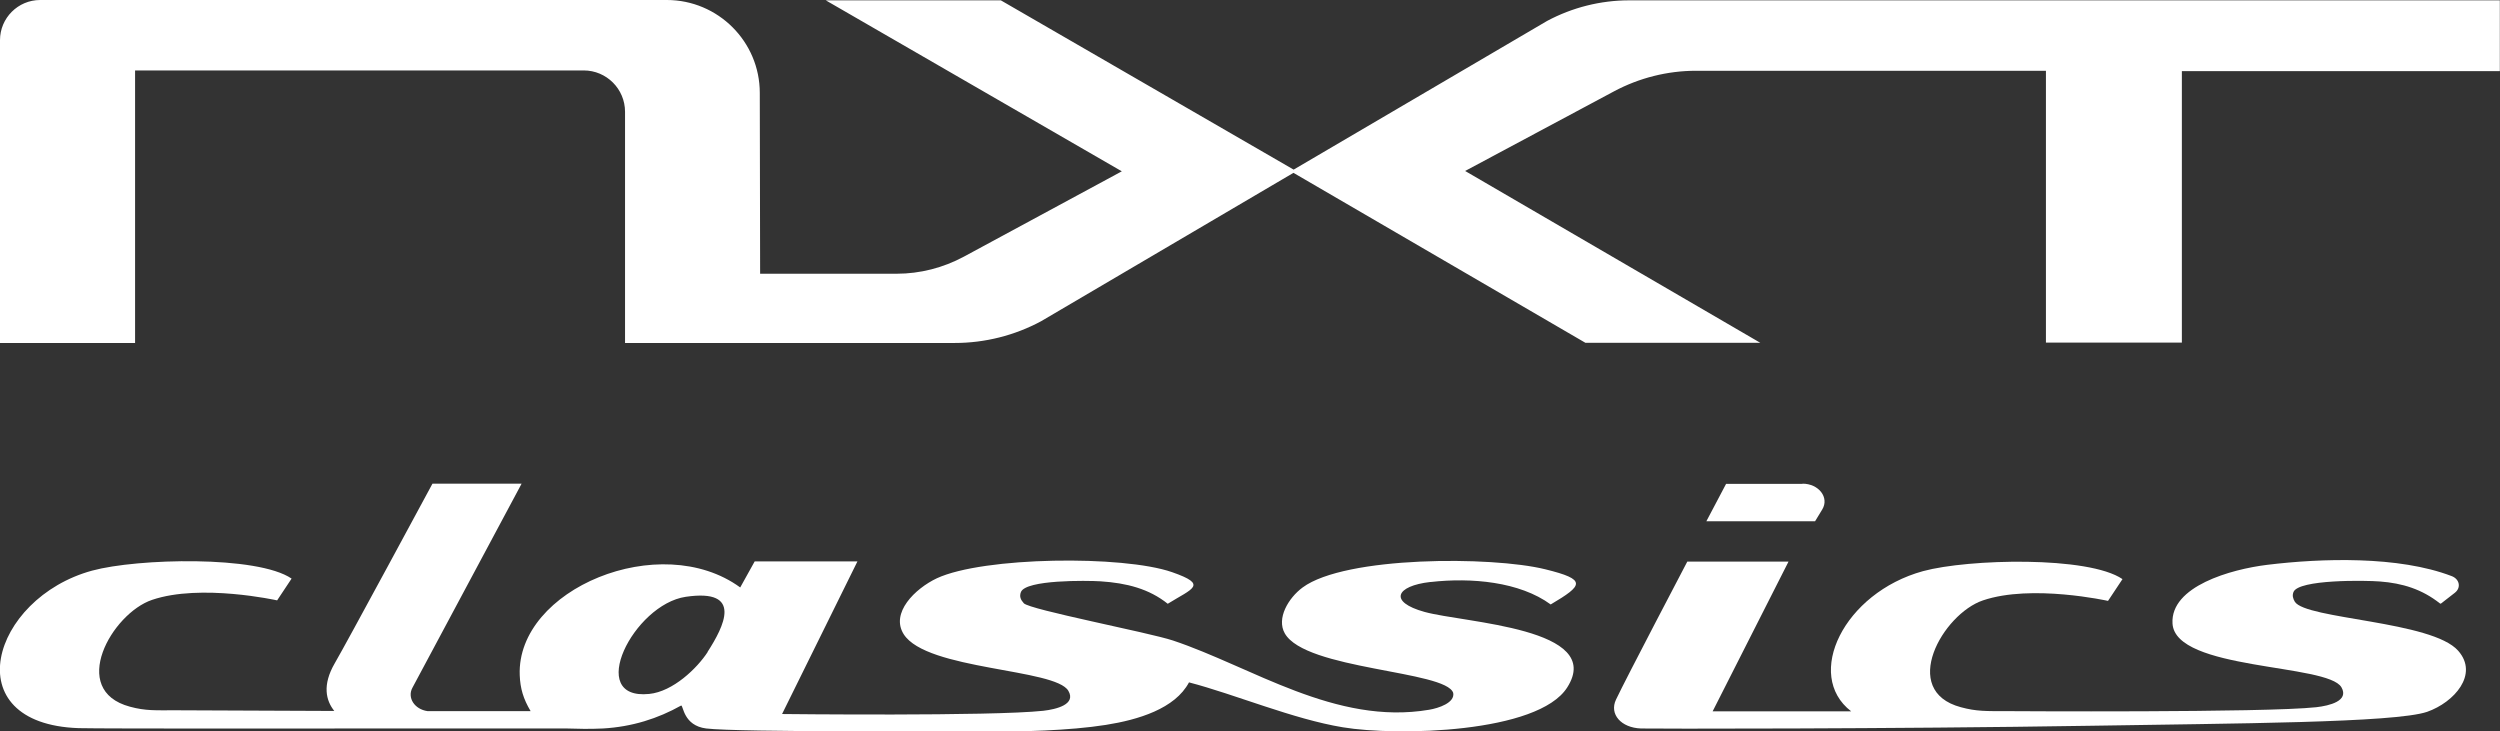 <?xml version="1.0" encoding="UTF-8"?>
<svg id="Ebene_2" data-name="Ebene 2" xmlns="http://www.w3.org/2000/svg" viewBox="0 0 146.95 42.99">
  <rect x="0" y="0" width="146.95" height="42.99" fill="#333333" stroke="none"/>
  <defs>
    <style>
      .cls-1 {
        fill: #fff;
      }
    </style>
  </defs>
  <g id="Ebene_1-2" data-name="Ebene 1">
    <g>
      <path class="cls-1" d="M95.76.02c-1.68,0-3.34.42-4.82,1.21l-14.9,8.74L58.83.02h-10.29l17.4,10.05-9.29,5.02c-1.21.65-2.57,1-3.94,1h-8.03l-.02-10.63c0-3.01-2.45-5.46-5.47-5.46H2.36C1.06,0,0,1.06,0,2.36v17.8h7.94V4.14h26.37c1.34,0,2.43,1.09,2.43,2.43v13.59h19.38c1.77,0,3.52-.44,5.08-1.28l14.83-8.72,17.16,9.99h10.28l-17.35-10.1,8.75-4.68c1.48-.79,3.14-1.21,4.82-1.21h20.57v15.98h7.99V4.18h18.69V.02h-51.19Z"/>
      <g>
        <path class="cls-1" d="M105.96,28.44h-4.5l-1.16,2.2h6.39l.42-.69c.43-.7-.2-1.52-1.16-1.52Z"/>
        <path class="cls-1" d="M144.49,38.25c-1.53-1.75-8.96-1.85-9.6-2.88-.11-.19-.16-.36-.08-.57.3-.75,4.23-.69,5.09-.62,1.31.1,2.46.45,3.52,1.29.02.02.05.02.07,0l.81-.63c.38-.3.27-.81-.2-.98-3.11-1.19-7.63-1.05-10.83-.66-2.13.26-5.7,1.26-5.57,3.45.16,2.77,9.12,2.35,9.93,3.75.46.8-.7,1.08-1.48,1.17-3.01.33-18.2.23-18.2.23-1.2,0-1.77.02-2.69-.23-3.63-.97-1.07-5.48,1.3-6.28,2.86-.97,7.35.03,7.35.03l.85-1.28c-2-1.37-9.07-1.19-11.72-.47-4.66,1.28-7,6.11-4.23,8.24h-8.14l4.46-8.8h-5.95s-3.61,6.88-4.19,8.11c-.41.86.3,1.66,1.47,1.7.51.02,14.74.03,26.43-.16,8.33-.14,17.89-.17,19.78-.82,1.59-.56,3.04-2.2,1.83-3.58h0Z"/>
        <path class="cls-1" d="M84.1,34.21c2.38-.27,5.22-.02,7.05,1.32,1.91-1.13,2.16-1.46-.33-2.07-3.13-.77-11.74-.78-14.25,1.07-.84.62-1.55,1.82-1.05,2.7,1.22,2.15,9.48,2.18,9.9,3.5.11.58-.87.9-1.42.99-5.49.93-10.41-2.52-15.05-4.07-1.45-.48-8.42-1.81-8.77-2.19-.19-.21-.27-.4-.17-.66.29-.73,3.87-.68,4.68-.63,1.54.1,2.85.44,3.95,1.32,1.45-.9,2.4-1.11.25-1.86-2.88-1-11.08-.91-13.82.36-1.29.61-2.74,2.04-1.95,3.29,1.35,2.12,8.93,2.01,9.68,3.33.46.79-.69,1.08-1.48,1.17-3.06.33-15.35.19-15.35.19l4.43-8.97h-6.04l-.85,1.53c-4.69-3.42-13.16.1-12.96,5.16.03.78.21,1.39.64,2.11h-6.06c-.77-.11-1.2-.79-.89-1.37l6.42-12h-5.24s-5.1,9.46-5.74,10.55c-.75,1.29-.52,2.2-.03,2.81l-9.32-.04c-1.2,0-1.77.04-2.69-.21-3.63-.97-1.07-5.48,1.3-6.28,2.86-.97,7.35.03,7.35.03l.85-1.28c-2-1.37-9.07-1.19-11.72-.47-5.94,1.62-8.1,9.01-.8,9.26,1.26.04,16.81.02,17.48.02,0,0,.02,0,.03,0h11.18c.67.02,1.32.04,2.14,0,1.7-.1,3.22-.58,4.59-1.35.13,0,.13,1.18,1.47,1.35,1.86.23,15.02.16,16.25.18,2.18.02,5.1-.05,7.24-.39,1.9-.3,4.07-.95,4.89-2.5,2.72.71,6.12,2.16,9.04,2.64,3.18.53,11.48.35,13.19-2.34,2.24-3.5-6.03-3.79-8.38-4.44-2.14-.59-1.69-1.53.33-1.76h.02ZM41.6,38.32c-.62.96-2.04,2.33-3.44,2.47-3.76.38-.92-5.26,2.15-5.71,3.4-.5,2.24,1.75,1.28,3.24h0Z"/>
      </g>
    </g>
  </g>
</svg>